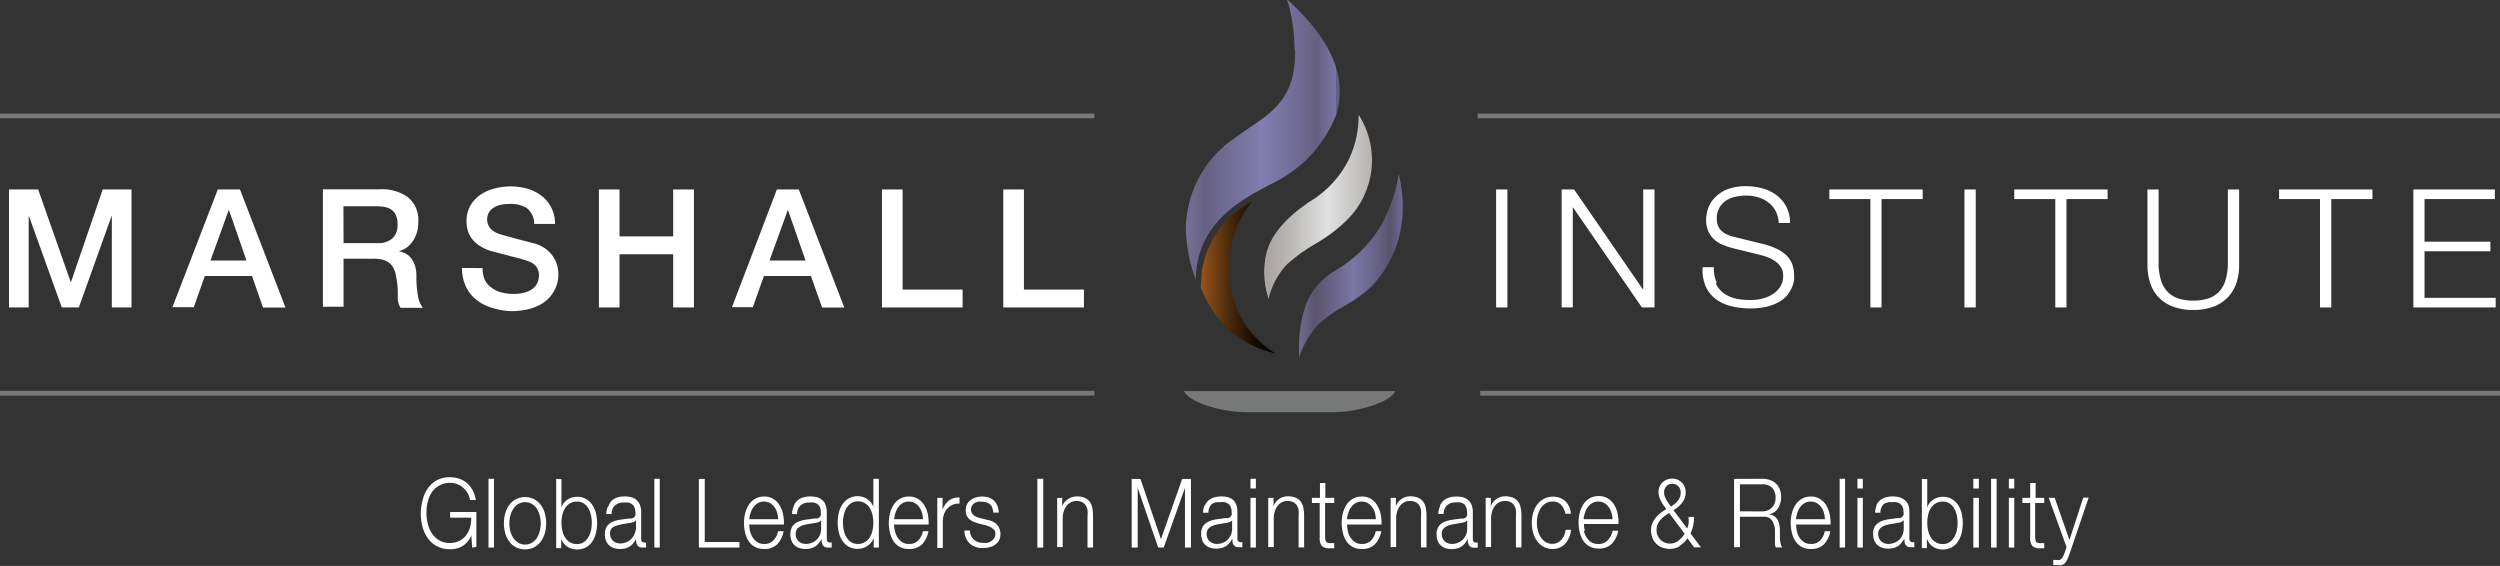 <svg xmlns="http://www.w3.org/2000/svg" xmlns:xlink="http://www.w3.org/1999/xlink" viewBox="0 0 208.34 47.16"><rect x="0" y="0" width="208.34" height="47.16" fill="#333333" stroke="none"/><defs><style>.cls-1{fill:none;}.cls-2{fill:#fff;}.cls-3{fill:#777878;}.cls-4{clip-path:url(#clip-path);}.cls-5{fill:url(#linear-gradient);}.cls-6{clip-path:url(#clip-path-2);}.cls-7{fill:url(#linear-gradient-2);}.cls-8{clip-path:url(#clip-path-3);}.cls-9{fill:url(#linear-gradient-3);}.cls-10{clip-path:url(#clip-path-4);}.cls-11{fill:url(#linear-gradient-4);}</style><clipPath id="clip-path"><path class="cls-1" d="M112.46,13.18a8.44,8.44,0,0,1-3.3,3.61l-.25.17c-1.92,1.34-3,2.71-3.36,4.08a6.91,6.91,0,0,0,.1,3.65l.06.23A6.29,6.29,0,0,1,107.28,22a14,14,0,0,1,2.37-1.7,13,13,0,0,0,2.64-2,7,7,0,0,0,.93-8.74,8.24,8.24,0,0,1-.76,3.6"/></clipPath><linearGradient id="linear-gradient" x1="-75.59" y1="302.91" x2="-74.59" y2="302.91" gradientTransform="matrix(13.59, 0, 0, -13.59, 1130.82, 4133.38)" gradientUnits="userSpaceOnUse"><stop offset="0" stop-color="#e6e2df"/><stop offset="0" stop-color="#dad5d2"/><stop offset="0" stop-color="#cbc6c1"/><stop offset="0.08" stop-color="#b9b4b0"/><stop offset="0.15" stop-color="#a9a4a0"/><stop offset="0.25" stop-color="#b5b2af"/><stop offset="0.46" stop-color="#d5d5d5"/><stop offset="0.52" stop-color="#e0e1e2"/><stop offset="0.88" stop-color="#a9a4a0"/><stop offset="0.92" stop-color="#b3b0ae"/><stop offset="0.99" stop-color="#cfd0d1"/><stop offset="1" stop-color="#d1d3d4"/><stop offset="1" stop-color="#a7a9ac"/></linearGradient><clipPath id="clip-path-2"><path class="cls-1" d="M100.16,22.69l-.09,1.3a10.68,10.68,0,0,0,.86,1.68,8.3,8.3,0,0,0,5.33,3.77,8.1,8.1,0,0,1-3.8-7.66,8.39,8.39,0,0,1,1.89-5,7.85,7.85,0,0,0-4.2,5.93"/></clipPath><linearGradient id="linear-gradient-2" x1="-71.83" y1="322.82" x2="-70.83" y2="322.82" gradientTransform="matrix(6.2, 0, 0, -6.2, 545.11, 2023.14)" gradientUnits="userSpaceOnUse"><stop offset="0" stop-color="#a55b1c"/><stop offset="0.19" stop-color="#7b4415"/><stop offset="0.46" stop-color="#46270c"/><stop offset="0.7" stop-color="#201205"/><stop offset="0.88" stop-color="#090501"/><stop offset="1"/></linearGradient><clipPath id="clip-path-3"><path class="cls-1" d="M107.93,4.18c0,.11,0,.21,0,.31,0,3.61-1.91,4.88-3.76,6.12-.39.26-.79.53-1.17.82a9.26,9.26,0,0,0-4.11,6.64,6.56,6.56,0,0,0-.07,1,13.14,13.14,0,0,0,.82,4.22v0l.05-.74c.46-4.18,3.81-5.93,6-7.09l.21-.11a10.68,10.68,0,0,0,5.44-5.75,6.46,6.46,0,0,0,.31-2c0-2.47-1.46-5-4.4-7.67a14.09,14.09,0,0,1,.63,4.18"/></clipPath><linearGradient id="linear-gradient-3" x1="-75.42" y1="304.14" x2="-74.42" y2="304.14" gradientTransform="matrix(12.89, 0, 0, -12.89, 1070.59, 3930.63)" gradientUnits="userSpaceOnUse"><stop offset="0" stop-color="#8581b0"/><stop offset="0" stop-color="#7e78a2"/><stop offset="0" stop-color="#7a749b"/><stop offset="0.1" stop-color="#6d678a"/><stop offset="0.15" stop-color="#666081"/><stop offset="0.42" stop-color="#7976a2"/><stop offset="0.52" stop-color="#817eaf"/><stop offset="0.7" stop-color="#75709a"/><stop offset="0.88" stop-color="#666081"/><stop offset="1" stop-color="#7976a5"/><stop offset="1" stop-color="#625f86"/></linearGradient><clipPath id="clip-path-4"><path class="cls-1" d="M115.43,18.16a10.32,10.32,0,0,1-3.54,4l-.43.28a5.6,5.6,0,0,0-2.65,3,10.7,10.7,0,0,0-.55,3.72c0,.18,0,.35,0,.52v.12A7.47,7.47,0,0,1,109.9,27,11.1,11.1,0,0,1,112,25.51a10.63,10.63,0,0,0,2.38-1.73,9.48,9.48,0,0,0,2.52-6.58,11.37,11.37,0,0,0-.34-2.73,12,12,0,0,1-1.15,3.67"/></clipPath><linearGradient id="linear-gradient-4" x1="-73.8" y1="312.5" x2="-72.8" y2="312.5" gradientTransform="matrix(8.66, 0, 0, -8.66, 747.39, 2728.59)" gradientUnits="userSpaceOnUse"><stop offset="0" stop-color="#817ca7"/><stop offset="0" stop-color="#7a7399"/><stop offset="0" stop-color="#736b8c"/><stop offset="0.15" stop-color="#5a536d"/><stop offset="0.35" stop-color="#6b668b"/><stop offset="0.52" stop-color="#7a77a6"/><stop offset="0.71" stop-color="#6a658a"/><stop offset="0.88" stop-color="#5a536d"/><stop offset="0.94" stop-color="#656082"/><stop offset="1" stop-color="#706d99"/><stop offset="1" stop-color="#6a6791"/><stop offset="1" stop-color="#59577a"/><stop offset="1" stop-color="#3e3c55"/><stop offset="1" stop-color="#191822"/><stop offset="1"/></linearGradient></defs><title>mi-logo</title><g id="Layer_2" data-name="Layer 2"><g id="Layer_1-2" data-name="Layer 1"><path class="cls-2" d="M39.35,45.63l-.07-1h0a2,2,0,0,1-.32.52,1.79,1.79,0,0,1-.42.36,1.75,1.75,0,0,1-.49.2,2.29,2.29,0,0,1-.55.06,2.23,2.23,0,0,1-1.07-.24,2.28,2.28,0,0,1-.76-.65,2.86,2.86,0,0,1-.45-.95,4.26,4.26,0,0,1,0-2.26,2.9,2.9,0,0,1,.45-1,2.26,2.26,0,0,1,.76-.66,2.23,2.23,0,0,1,1.07-.24,2.41,2.41,0,0,1,.76.12,1.9,1.9,0,0,1,.64.36,2.13,2.13,0,0,1,.48.59,2.49,2.49,0,0,1,.27.83h-.49a1.4,1.4,0,0,0-.15-.5,1.71,1.71,0,0,0-.34-.46,1.75,1.75,0,0,0-.51-.34,1.62,1.62,0,0,0-.66-.13,1.7,1.7,0,0,0-.88.22A1.82,1.82,0,0,0,36,41a2.6,2.6,0,0,0-.35.81,3.81,3.81,0,0,0,0,1.84,2.6,2.6,0,0,0,.35.81,1.83,1.83,0,0,0,.6.57,1.71,1.71,0,0,0,.88.22,1.77,1.77,0,0,0,.76-.16,1.59,1.59,0,0,0,.57-.44,1.9,1.9,0,0,0,.35-.67,2.79,2.79,0,0,0,.11-.84H37.51v-.47H39.7v2.91Z"/><rect class="cls-2" x="40.71" y="39.9" width="0.46" height="5.73"/><path class="cls-2" d="M43.19,42a1.29,1.29,0,0,0-.41.4,1.88,1.88,0,0,0-.25.57,2.55,2.55,0,0,0,0,1.29,1.87,1.87,0,0,0,.25.57,1.29,1.29,0,0,0,.41.4,1.14,1.14,0,0,0,1.14,0,1.3,1.3,0,0,0,.41-.4,1.93,1.93,0,0,0,.24-.57,2.55,2.55,0,0,0,0-1.29,1.93,1.93,0,0,0-.24-.57,1.3,1.3,0,0,0-.41-.4,1.15,1.15,0,0,0-1.14,0m1.32-.4a1.68,1.68,0,0,1,.55.47,2.13,2.13,0,0,1,.34.69,3.14,3.14,0,0,1,0,1.69,2.13,2.13,0,0,1-.34.69,1.62,1.62,0,0,1-.55.47,1.73,1.73,0,0,1-1.51,0,1.63,1.63,0,0,1-.55-.47,2.11,2.11,0,0,1-.34-.69,3.14,3.14,0,0,1,0-1.69,2.11,2.11,0,0,1,.34-.69,1.68,1.68,0,0,1,.55-.47,1.7,1.7,0,0,1,1.51,0"/><path class="cls-2" d="M49.25,42.93a1.87,1.87,0,0,0-.22-.57,1.24,1.24,0,0,0-.38-.4,1,1,0,0,0-.56-.16,1.12,1.12,0,0,0-.61.16,1.26,1.26,0,0,0-.4.4,1.76,1.76,0,0,0-.22.57,3,3,0,0,0,0,1.27,1.76,1.76,0,0,0,.22.57,1.26,1.26,0,0,0,.4.41,1.13,1.13,0,0,0,.61.16,1,1,0,0,0,.56-.16,1.24,1.24,0,0,0,.38-.41,1.87,1.87,0,0,0,.22-.57,3,3,0,0,0,0-1.27m-2.46-3v2.37h0a1.22,1.22,0,0,1,.2-.39,1.38,1.38,0,0,1,.31-.28,1.3,1.3,0,0,1,.38-.17,1.53,1.53,0,0,1,.41-.06,1.48,1.48,0,0,1,.74.18,1.55,1.55,0,0,1,.52.48,2.13,2.13,0,0,1,.31.7,3.57,3.57,0,0,1,0,1.68,2.13,2.13,0,0,1-.31.7,1.46,1.46,0,0,1-1.26.65,1.46,1.46,0,0,1-.81-.23,1.3,1.3,0,0,1-.51-.67h0v.79h-.42V39.91Z"/><path class="cls-2" d="M53,43.37l-.17.13-.22.06-.6.1a3,3,0,0,0-.56.13A1.07,1.07,0,0,0,51,44a.65.65,0,0,0-.16.47.83.83,0,0,0,.07.34.81.81,0,0,0,.18.26.78.78,0,0,0,.27.16.88.88,0,0,0,.31.06,1.43,1.43,0,0,0,.5-.09,1.21,1.21,0,0,0,.41-.26,1.26,1.26,0,0,0,.28-.41A1.37,1.37,0,0,0,53,44v-.66Zm-2.27-1.24A1.19,1.19,0,0,1,51,41.7a1.28,1.28,0,0,1,.47-.25,2.07,2.07,0,0,1,.59-.08,2.34,2.34,0,0,1,.49.05,1.14,1.14,0,0,1,.44.2,1.05,1.05,0,0,1,.32.41,1.6,1.6,0,0,1,.12.68v2.2c0,.2.09.3.27.3l.14,0v.42l-.14,0h-.16a.63.63,0,0,1-.28-.05l-.16-.15-.08-.23a2,2,0,0,1,0-.29h0a3.22,3.22,0,0,1-.25.36,1.28,1.28,0,0,1-.28.26,1.25,1.25,0,0,1-.35.16,1.78,1.78,0,0,1-.47.06,1.71,1.71,0,0,1-.49-.07,1.07,1.07,0,0,1-.4-.22,1,1,0,0,1-.27-.38,1.38,1.38,0,0,1-.1-.54,1.16,1.16,0,0,1,.17-.68,1.1,1.1,0,0,1,.46-.37,2.43,2.43,0,0,1,.64-.18l.73-.1.25,0,.18-.09.11-.16a.79.79,0,0,0,0-.27,1,1,0,0,0-.08-.42.64.64,0,0,0-.21-.26.8.8,0,0,0-.31-.13,1.9,1.9,0,0,0-.38,0,1.07,1.07,0,0,0-.71.23.94.94,0,0,0-.29.73h-.45a1.87,1.87,0,0,1,.14-.63"/><rect class="cls-2" x="54.53" y="39.9" width="0.45" height="5.73"/><polygon class="cls-2" points="58.73 39.91 58.73 45.17 61.62 45.17 61.62 45.63 58.24 45.63 58.24 39.91 58.73 39.91"/><path class="cls-2" d="M64.76,42.72a1.56,1.56,0,0,0-.23-.47,1.2,1.2,0,0,0-.37-.33,1,1,0,0,0-.49-.12,1,1,0,0,0-.5.12,1.22,1.22,0,0,0-.37.33,1.66,1.66,0,0,0-.24.47,2.41,2.41,0,0,0-.12.55h2.41a2,2,0,0,0-.09-.55m-2.25,1.54a1.65,1.65,0,0,0,.22.53,1.33,1.33,0,0,0,.38.39,1,1,0,0,0,.56.15,1,1,0,0,0,.78-.29,1.57,1.57,0,0,0,.39-.77h.46a2.08,2.08,0,0,1-.53,1.09,1.48,1.48,0,0,1-1.09.39,1.59,1.59,0,0,1-.76-.17,1.45,1.45,0,0,1-.52-.47,2.15,2.15,0,0,1-.3-.7,3.51,3.51,0,0,1-.1-.84,3.32,3.32,0,0,1,.1-.8,2.25,2.25,0,0,1,.3-.7,1.56,1.56,0,0,1,.52-.5,1.48,1.48,0,0,1,.76-.19,1.4,1.4,0,0,1,.77.2,1.58,1.58,0,0,1,.52.53,2.34,2.34,0,0,1,.29.75,3.64,3.64,0,0,1,.07.85H62.44a2.45,2.45,0,0,0,.07.56"/><path class="cls-2" d="M68.43,43.37l-.17.13-.22.06-.6.1a3,3,0,0,0-.56.13,1.07,1.07,0,0,0-.41.25.64.64,0,0,0-.16.47.79.79,0,0,0,.25.6.78.78,0,0,0,.27.16.87.87,0,0,0,.31.06,1.44,1.44,0,0,0,.5-.09,1.22,1.22,0,0,0,.41-.26,1.24,1.24,0,0,0,.28-.41,1.35,1.35,0,0,0,.1-.55v-.66Zm-2.27-1.24a1.19,1.19,0,0,1,.31-.43,1.29,1.29,0,0,1,.47-.25,2.08,2.08,0,0,1,.59-.08,2.33,2.33,0,0,1,.49.05,1.13,1.13,0,0,1,.44.2,1,1,0,0,1,.32.41,1.6,1.6,0,0,1,.12.68v2.2c0,.2.09.3.27.3l.14,0v.42l-.14,0H69a.62.62,0,0,1-.28-.05l-.16-.15-.08-.23a2,2,0,0,1,0-.29h0a3.22,3.22,0,0,1-.25.36,1.31,1.31,0,0,1-.28.26,1.25,1.25,0,0,1-.35.16,1.77,1.77,0,0,1-.47.06,1.7,1.7,0,0,1-.49-.07,1.06,1.06,0,0,1-.4-.22,1,1,0,0,1-.27-.38,1.36,1.36,0,0,1-.1-.54,1.16,1.16,0,0,1,.17-.68,1.11,1.11,0,0,1,.46-.37,2.42,2.42,0,0,1,.64-.18l.72-.1.25,0,.18-.09.11-.16a.79.79,0,0,0,0-.27,1,1,0,0,0-.07-.42.65.65,0,0,0-.21-.26.8.8,0,0,0-.31-.13,1.91,1.91,0,0,0-.38,0,1.06,1.06,0,0,0-.71.23.94.94,0,0,0-.29.73H66a1.85,1.85,0,0,1,.14-.63"/><path class="cls-2" d="M70.32,44.2a1.86,1.86,0,0,0,.22.57,1.24,1.24,0,0,0,.38.4,1,1,0,0,0,.56.16,1.13,1.13,0,0,0,.61-.16,1.25,1.25,0,0,0,.4-.4,1.77,1.77,0,0,0,.22-.57,3,3,0,0,0,0-1.28,1.78,1.78,0,0,0-.22-.57,1.25,1.25,0,0,0-.4-.41,1.13,1.13,0,0,0-.61-.16,1,1,0,0,0-.56.16,1.24,1.24,0,0,0-.38.41,1.87,1.87,0,0,0-.22.57,3,3,0,0,0,0,1.28m2.49,1.43v-.79h0a1.19,1.19,0,0,1-.21.37,1.41,1.41,0,0,1-.32.29,1.6,1.6,0,0,1-.39.18,1.36,1.36,0,0,1-.41.06,1.47,1.47,0,0,1-1.26-.65,2.12,2.12,0,0,1-.31-.7,3.53,3.53,0,0,1,0-1.68,2.13,2.13,0,0,1,.31-.7,1.57,1.57,0,0,1,.52-.48,1.48,1.48,0,0,1,.74-.18,1.5,1.5,0,0,1,.41.06,1.29,1.29,0,0,1,.37.17,1.38,1.38,0,0,1,.31.28,1.25,1.25,0,0,1,.21.39h0V39.9h.46v5.73Z"/><path class="cls-2" d="M76.83,42.72a1.61,1.61,0,0,0-.23-.47,1.22,1.22,0,0,0-.37-.33,1,1,0,0,0-.49-.12,1,1,0,0,0-.5.12,1.2,1.2,0,0,0-.37.33,1.66,1.66,0,0,0-.24.47,2.53,2.53,0,0,0-.12.55h2.41a2,2,0,0,0-.09-.55m-2.25,1.54a1.63,1.63,0,0,0,.22.53,1.3,1.3,0,0,0,.38.39,1,1,0,0,0,.56.15,1,1,0,0,0,.78-.29,1.54,1.54,0,0,0,.39-.77h.46a2.08,2.08,0,0,1-.53,1.09,1.48,1.48,0,0,1-1.09.39,1.58,1.58,0,0,1-.76-.17,1.45,1.45,0,0,1-.52-.47,2.19,2.19,0,0,1-.3-.7,3.56,3.56,0,0,1-.1-.84,3.37,3.37,0,0,1,.1-.8,2.3,2.3,0,0,1,.3-.7,1.57,1.57,0,0,1,.52-.5,1.47,1.47,0,0,1,.76-.19,1.4,1.4,0,0,1,.76.2,1.58,1.58,0,0,1,.52.53,2.3,2.3,0,0,1,.29.75,3.64,3.64,0,0,1,.07.85H74.51a2.45,2.45,0,0,0,.07.56"/><path class="cls-2" d="M78.55,41.49v1h0a1.58,1.58,0,0,1,.54-.78,1.3,1.3,0,0,1,.87-.25v.51a1.26,1.26,0,0,0-.56.09,1.24,1.24,0,0,0-.44.31,1.39,1.39,0,0,0-.29.48,1.74,1.74,0,0,0-.1.61v2.21h-.46V41.49Z"/><path class="cls-2" d="M82.7,42.3a.81.81,0,0,0-.21-.28.84.84,0,0,0-.31-.16,1.26,1.26,0,0,0-.37-.05,1.35,1.35,0,0,0-.31,0,.9.9,0,0,0-.29.12.62.62,0,0,0-.29.56.51.51,0,0,0,.08.28l.19.2a1.15,1.15,0,0,0,.25.13l.25.08.61.15a1.6,1.6,0,0,1,.39.12,1.23,1.23,0,0,1,.34.22,1.07,1.07,0,0,1,.24.34,1.25,1.25,0,0,1,0,1,1.18,1.18,0,0,1-.35.39,1.4,1.4,0,0,1-.48.21,2.23,2.23,0,0,1-.53.06,1.6,1.6,0,0,1-1.07-.35,1.54,1.54,0,0,1-.47-1.11h.46a1,1,0,0,0,.34.77,1.13,1.13,0,0,0,.76.26,1.54,1.54,0,0,0,.34,0,1.06,1.06,0,0,0,.33-.14.8.8,0,0,0,.25-.25.65.65,0,0,0,.1-.36.63.63,0,0,0-.07-.31L82.66,44a1.1,1.1,0,0,0-.26-.14l-.3-.1-.58-.14a3.27,3.27,0,0,1-.41-.15,1.27,1.27,0,0,1-.33-.21.87.87,0,0,1-.22-.3,1.11,1.11,0,0,1-.08-.45A1.07,1.07,0,0,1,80.6,42a1,1,0,0,1,.33-.36,1.46,1.46,0,0,1,.45-.2,2,2,0,0,1,.49-.06,1.64,1.64,0,0,1,.52.08,1.15,1.15,0,0,1,.43.25,1.23,1.23,0,0,1,.29.42,1.65,1.65,0,0,1,.12.59h-.46a1,1,0,0,0-.09-.41"/><rect class="cls-2" x="86.45" y="39.9" width="0.49" height="5.73"/><path class="cls-2" d="M88.52,41.49v.71h0A1.19,1.19,0,0,1,89,41.6a1.25,1.25,0,0,1,.73-.23,1.68,1.68,0,0,1,.65.11,1,1,0,0,1,.42.32,1.23,1.23,0,0,1,.22.5,3.13,3.13,0,0,1,.07.67v2.66h-.46V43a2.55,2.55,0,0,0,0-.49,1.09,1.09,0,0,0-.15-.4.77.77,0,0,0-.29-.26,1,1,0,0,0-.46-.1,1,1,0,0,0-.49.11,1.07,1.07,0,0,0-.36.3,1.45,1.45,0,0,0-.23.45,2,2,0,0,0-.09.56v2.42h-.46V41.49Z"/><polygon class="cls-2" points="95.04 39.91 96.75 44.93 98.52 39.91 99.25 39.91 99.25 45.63 98.75 45.63 98.75 40.68 98.74 40.68 96.98 45.63 96.52 45.63 94.82 40.68 94.81 40.68 94.81 45.63 94.31 45.63 94.31 39.91 95.04 39.91"/><path class="cls-2" d="M102.68,43.37l-.17.13-.22.06-.6.1a3,3,0,0,0-.56.13,1.07,1.07,0,0,0-.41.25.65.65,0,0,0-.16.47.78.78,0,0,0,.25.6.78.78,0,0,0,.27.16.88.88,0,0,0,.31.06,1.43,1.43,0,0,0,.5-.09,1.22,1.22,0,0,0,.41-.26,1.26,1.26,0,0,0,.28-.41,1.37,1.37,0,0,0,.1-.55v-.66Zm-2.27-1.24a1.18,1.18,0,0,1,.31-.43,1.28,1.28,0,0,1,.47-.25,2.07,2.07,0,0,1,.59-.08,2.34,2.34,0,0,1,.49.05,1.14,1.14,0,0,1,.44.2A1.06,1.06,0,0,1,103,42a1.6,1.6,0,0,1,.12.68v2.2c0,.2.09.3.27.3l.14,0v.42l-.14,0h-.16a.63.63,0,0,1-.28-.05l-.16-.15-.08-.23a2.18,2.18,0,0,1,0-.29h0a3.09,3.09,0,0,1-.25.36,1.28,1.28,0,0,1-.28.26,1.27,1.27,0,0,1-.35.16,1.78,1.78,0,0,1-.47.06,1.71,1.71,0,0,1-.49-.07,1.06,1.06,0,0,1-.4-.22,1,1,0,0,1-.27-.38,1.36,1.36,0,0,1-.1-.54,1.16,1.16,0,0,1,.17-.68,1.1,1.1,0,0,1,.46-.37,2.43,2.43,0,0,1,.64-.18l.73-.1.25,0,.18-.09.11-.16a.79.79,0,0,0,0-.27,1,1,0,0,0-.08-.42.64.64,0,0,0-.21-.26.81.81,0,0,0-.31-.13,1.9,1.9,0,0,0-.38,0A1.07,1.07,0,0,0,101,42a.94.94,0,0,0-.29.73h-.46a1.85,1.85,0,0,1,.14-.63"/><path class="cls-2" d="M104.21,45.63h.45V41.49h-.45Zm0-4.92h.45V39.9h-.45Z"/><path class="cls-2" d="M106.13,41.49v.71h0a1.19,1.19,0,0,1,.46-.61,1.26,1.26,0,0,1,.73-.23,1.68,1.68,0,0,1,.65.11,1,1,0,0,1,.42.32,1.23,1.23,0,0,1,.22.5,3.13,3.13,0,0,1,.07.67v2.66h-.46V43a2.63,2.63,0,0,0,0-.49,1.11,1.11,0,0,0-.15-.4.76.76,0,0,0-.29-.26,1,1,0,0,0-.46-.1,1,1,0,0,0-.85.41,1.43,1.43,0,0,0-.23.45,2,2,0,0,0-.09.56v2.42h-.46V41.49Z"/><path class="cls-2" d="M111.19,41.49v.43h-.76v2.79a1,1,0,0,0,.06.39q.06.14.31.16l.39,0v.43h-.4a.84.84,0,0,1-.64-.2,1.07,1.07,0,0,1-.17-.73V41.92h-.65v-.43H110V40.25h.45v1.24Z"/><path class="cls-2" d="M114.58,42.72a1.56,1.56,0,0,0-.24-.47,1.18,1.18,0,0,0-.37-.33,1,1,0,0,0-.49-.12,1,1,0,0,0-.5.12,1.2,1.2,0,0,0-.37.33,1.66,1.66,0,0,0-.24.47,2.41,2.41,0,0,0-.12.55h2.41a2,2,0,0,0-.09-.55m-2.25,1.54a1.63,1.63,0,0,0,.22.53,1.32,1.32,0,0,0,.38.39,1,1,0,0,0,.56.15,1,1,0,0,0,.78-.29,1.56,1.56,0,0,0,.39-.77h.46a2.09,2.09,0,0,1-.53,1.09,1.48,1.48,0,0,1-1.09.39,1.59,1.59,0,0,1-.76-.17,1.46,1.46,0,0,1-.52-.47,2.19,2.19,0,0,1-.3-.7,3.56,3.56,0,0,1-.1-.84,3.36,3.36,0,0,1,.1-.8,2.3,2.3,0,0,1,.3-.7,1.57,1.57,0,0,1,.52-.5,1.48,1.48,0,0,1,.76-.19,1.4,1.4,0,0,1,.77.2,1.57,1.57,0,0,1,.51.53,2.32,2.32,0,0,1,.29.75,3.64,3.64,0,0,1,.07.85h-2.87a2.45,2.45,0,0,0,.07.56"/><path class="cls-2" d="M116.33,41.49v.71h0a1.19,1.19,0,0,1,.46-.61,1.25,1.25,0,0,1,.73-.23,1.68,1.68,0,0,1,.65.11,1,1,0,0,1,.42.32,1.23,1.23,0,0,1,.22.5,3.13,3.13,0,0,1,.07.67v2.66h-.46V43a2.63,2.63,0,0,0,0-.49,1.11,1.11,0,0,0-.15-.4.76.76,0,0,0-.29-.26,1,1,0,0,0-.46-.1,1,1,0,0,0-.85.41,1.43,1.43,0,0,0-.23.45,2,2,0,0,0-.09.56v2.42h-.46V41.49Z"/><path class="cls-2" d="M122.27,43.37l-.17.13-.22.06-.6.1a3,3,0,0,0-.56.13,1.07,1.07,0,0,0-.41.25.64.64,0,0,0-.16.47.8.8,0,0,0,.07.34.81.81,0,0,0,.18.26.78.78,0,0,0,.27.16.88.88,0,0,0,.31.06,1.44,1.44,0,0,0,.5-.09,1.22,1.22,0,0,0,.41-.26,1.24,1.24,0,0,0,.28-.41,1.35,1.35,0,0,0,.1-.55v-.66ZM120,42.14a1.18,1.18,0,0,1,.31-.43,1.28,1.28,0,0,1,.47-.25,2.07,2.07,0,0,1,.59-.08,2.33,2.33,0,0,1,.49.05,1.13,1.13,0,0,1,.44.2,1,1,0,0,1,.32.41,1.6,1.6,0,0,1,.12.68v2.2c0,.2.09.3.27.3l.14,0v.42l-.14,0h-.16a.62.62,0,0,1-.28-.05l-.16-.15-.08-.23a2.18,2.18,0,0,1,0-.29h0a3.36,3.36,0,0,1-.25.36,1.29,1.29,0,0,1-.28.26,1.23,1.23,0,0,1-.35.16,1.77,1.77,0,0,1-.47.06,1.7,1.7,0,0,1-.49-.07,1.07,1.07,0,0,1-.4-.22,1,1,0,0,1-.27-.38,1.36,1.36,0,0,1-.1-.54,1.16,1.16,0,0,1,.17-.68,1.11,1.11,0,0,1,.46-.37,2.43,2.43,0,0,1,.64-.18l.73-.1.25,0,.18-.09.11-.16a.79.79,0,0,0,0-.27,1,1,0,0,0-.08-.42A.65.65,0,0,0,122,42a.8.8,0,0,0-.31-.13,1.9,1.9,0,0,0-.38,0,1.07,1.07,0,0,0-.71.23.94.94,0,0,0-.29.73h-.45a1.82,1.82,0,0,1,.14-.63"/><path class="cls-2" d="M124.24,41.49v.71h0a1.19,1.19,0,0,1,.46-.61,1.26,1.26,0,0,1,.73-.23,1.68,1.68,0,0,1,.65.11,1,1,0,0,1,.42.32,1.22,1.22,0,0,1,.22.5,3.07,3.07,0,0,1,.07.67v2.66h-.46V43a2.63,2.63,0,0,0,0-.49,1.13,1.13,0,0,0-.15-.4.77.77,0,0,0-.29-.26,1,1,0,0,0-.46-.1,1,1,0,0,0-.85.41,1.41,1.41,0,0,0-.23.45,2,2,0,0,0-.09.56v2.42h-.45V41.49Z"/><path class="cls-2" d="M130.09,42.06a.93.93,0,0,0-.71-.26,1.05,1.05,0,0,0-.57.15,1.3,1.3,0,0,0-.41.4,2,2,0,0,0-.24.56,2.56,2.56,0,0,0,0,1.29,2,2,0,0,0,.24.57,1.3,1.3,0,0,0,.41.4,1.05,1.05,0,0,0,.57.15.94.94,0,0,0,.4-.09,1.07,1.07,0,0,0,.33-.24,1.33,1.33,0,0,0,.24-.37,1.53,1.53,0,0,0,.12-.47h.45a2,2,0,0,1-.5,1.18,1.38,1.38,0,0,1-1,.42,1.59,1.59,0,0,1-.76-.17,1.63,1.63,0,0,1-.55-.47,2.13,2.13,0,0,1-.34-.69,3.14,3.14,0,0,1,0-1.69,2.13,2.13,0,0,1,.34-.69,1.68,1.68,0,0,1,.55-.47,1.57,1.57,0,0,1,.76-.18,1.52,1.52,0,0,1,1,.35,1.57,1.57,0,0,1,.49,1.07h-.46a1.45,1.45,0,0,0-.35-.73"/><path class="cls-2" d="M134.29,42.72a1.56,1.56,0,0,0-.23-.47,1.2,1.2,0,0,0-.37-.33,1,1,0,0,0-.49-.12,1,1,0,0,0-.5.12,1.21,1.21,0,0,0-.37.33,1.64,1.64,0,0,0-.24.47,2.47,2.47,0,0,0-.12.55h2.41a2,2,0,0,0-.09-.55M132,44.26a1.65,1.65,0,0,0,.22.53,1.33,1.33,0,0,0,.38.39,1,1,0,0,0,.55.15A1,1,0,0,0,134,45a1.56,1.56,0,0,0,.39-.77h.46a2.08,2.08,0,0,1-.53,1.09,1.48,1.48,0,0,1-1.09.39,1.59,1.59,0,0,1-.76-.17,1.45,1.45,0,0,1-.52-.47,2.17,2.17,0,0,1-.3-.7,3.51,3.51,0,0,1-.1-.84,3.32,3.32,0,0,1,.1-.8,2.27,2.27,0,0,1,.3-.7,1.56,1.56,0,0,1,.52-.5,1.48,1.48,0,0,1,.76-.19,1.4,1.4,0,0,1,.77.2,1.58,1.58,0,0,1,.52.53,2.32,2.32,0,0,1,.29.75,3.69,3.69,0,0,1,.07.85H132a2.45,2.45,0,0,0,.07.56"/><path class="cls-2" d="M138.88,40.52a.71.71,0,0,0-.2.55.87.87,0,0,0,.06.31,1.83,1.83,0,0,0,.14.3l.19.29.19.25.28-.21a1.71,1.71,0,0,0,.26-.25,1.25,1.25,0,0,0,.19-.31,1,1,0,0,0,.07-.38.72.72,0,0,0-.2-.55.71.71,0,0,0-1,0M138.73,43a1.93,1.93,0,0,0-.34.31,1.54,1.54,0,0,0-.25.39,1.15,1.15,0,0,0-.09.47,1.1,1.1,0,0,0,.09.46,1.15,1.15,0,0,0,.25.36,1,1,0,0,0,.36.23,1.14,1.14,0,0,0,1.12-.16,2.22,2.22,0,0,0,.52-.58l-1.29-1.73-.37.25M140,45.51a1.62,1.62,0,0,1-.85.23,1.78,1.78,0,0,1-.62-.11,1.36,1.36,0,0,1-.82-.8,1.85,1.85,0,0,1-.12-.69,1.35,1.35,0,0,1,.12-.56,1.86,1.86,0,0,1,.3-.47,2.8,2.8,0,0,1,.41-.38,4.78,4.78,0,0,1,.44-.3l-.22-.31a2.7,2.7,0,0,1-.2-.33,2.09,2.09,0,0,1-.15-.35,1.31,1.31,0,0,1,0-.87,1.12,1.12,0,0,1,.25-.36,1.1,1.1,0,0,1,.36-.24,1.22,1.22,0,0,1,.89,0,1.11,1.11,0,0,1,.36.24,1.12,1.12,0,0,1,.24.36,1.19,1.19,0,0,1,.09.48,1.29,1.29,0,0,1-.09.48,1.54,1.54,0,0,1-.23.39,2.1,2.1,0,0,1-.32.33l-.37.28,1.13,1.51a1.51,1.51,0,0,0,.12-.42,4.23,4.23,0,0,0,0-.54h.46a4.08,4.08,0,0,1-.06.62,2.65,2.65,0,0,1-.24.75l.87,1.16h-.57l-.55-.75a2.23,2.23,0,0,1-.67.63"/><path class="cls-2" d="M146.86,42.62a1.2,1.2,0,0,0,.43-.08,1,1,0,0,0,.35-.22,1,1,0,0,0,.24-.35,1.15,1.15,0,0,0,.09-.47,1.2,1.2,0,0,0-.27-.83,1.08,1.08,0,0,0-.84-.31H145v2.25Zm0-2.72a2,2,0,0,1,.6.09,1.39,1.39,0,0,1,.5.27,1.28,1.28,0,0,1,.34.47,1.64,1.64,0,0,1,.13.67,1.73,1.73,0,0,1-.25.95,1.14,1.14,0,0,1-.75.51v0a1.07,1.07,0,0,1,.42.15.89.89,0,0,1,.27.28,1.24,1.24,0,0,1,.15.39,3.1,3.1,0,0,1,.06.48c0,.1,0,.21,0,.35s0,.28,0,.42a2.86,2.86,0,0,0,.07.4.78.78,0,0,0,.13.29h-.54l-.07-.2,0-.24,0-.25v-.21c0-.2,0-.4,0-.61a1.84,1.84,0,0,0-.14-.54.92.92,0,0,0-.3-.38.83.83,0,0,0-.54-.13H145v2.54h-.49V39.91Z"/><path class="cls-2" d="M152,42.72a1.59,1.59,0,0,0-.24-.47,1.2,1.2,0,0,0-.37-.33,1,1,0,0,0-.49-.12,1,1,0,0,0-.5.12,1.21,1.21,0,0,0-.37.33,1.66,1.66,0,0,0-.24.47,2.47,2.47,0,0,0-.12.55h2.41a2,2,0,0,0-.09-.55m-2.25,1.54a1.63,1.63,0,0,0,.22.53,1.3,1.3,0,0,0,.38.39,1,1,0,0,0,.56.15,1,1,0,0,0,.78-.29,1.56,1.56,0,0,0,.39-.77h.46a2.09,2.09,0,0,1-.53,1.09,1.48,1.48,0,0,1-1.09.39,1.59,1.59,0,0,1-.76-.17,1.45,1.45,0,0,1-.52-.47,2.19,2.19,0,0,1-.3-.7,3.51,3.51,0,0,1-.1-.84,3.32,3.32,0,0,1,.1-.8,2.3,2.3,0,0,1,.3-.7,1.56,1.56,0,0,1,.52-.5,1.48,1.48,0,0,1,.76-.19,1.4,1.4,0,0,1,.76.2,1.58,1.58,0,0,1,.52.53,2.32,2.32,0,0,1,.29.75,3.64,3.64,0,0,1,.07.85h-2.87a2.45,2.45,0,0,0,.07.56"/><rect class="cls-2" x="153.31" y="39.9" width="0.45" height="5.73"/><path class="cls-2" d="M154.79,45.63h.45V41.49h-.45Zm0-4.92h.45V39.9h-.45Z"/><path class="cls-2" d="M158.63,43.37l-.17.13-.21.06-.6.1a3,3,0,0,0-.56.13,1.07,1.07,0,0,0-.41.25.64.64,0,0,0-.16.47.81.81,0,0,0,.07.34.79.79,0,0,0,.18.26.78.78,0,0,0,.27.16.88.88,0,0,0,.31.06,1.43,1.43,0,0,0,.5-.09,1.21,1.21,0,0,0,.42-.26,1.25,1.25,0,0,0,.28-.41,1.37,1.37,0,0,0,.1-.55v-.66Zm-2.27-1.24a1.17,1.17,0,0,1,.31-.43,1.29,1.29,0,0,1,.47-.25,2.07,2.07,0,0,1,.59-.08,2.34,2.34,0,0,1,.49.05,1.14,1.14,0,0,1,.44.2A1.05,1.05,0,0,1,159,42a1.6,1.6,0,0,1,.12.68v2.2c0,.2.09.3.27.3l.14,0v.42l-.14,0h-.16a.63.63,0,0,1-.28-.05l-.16-.15-.08-.23a2,2,0,0,1,0-.29h0a3.36,3.36,0,0,1-.25.36,1.28,1.28,0,0,1-.28.26,1.25,1.25,0,0,1-.35.16,1.78,1.78,0,0,1-.47.06,1.71,1.71,0,0,1-.49-.07,1.07,1.07,0,0,1-.4-.22,1,1,0,0,1-.27-.38,1.38,1.38,0,0,1-.1-.54,1.16,1.16,0,0,1,.17-.68,1.11,1.11,0,0,1,.46-.37,2.43,2.43,0,0,1,.64-.18l.72-.1.25,0,.18-.09.11-.16a.81.81,0,0,0,0-.27,1,1,0,0,0-.08-.42.64.64,0,0,0-.21-.26.79.79,0,0,0-.31-.13,1.9,1.9,0,0,0-.38,0A1.07,1.07,0,0,0,157,42a.94.94,0,0,0-.29.73h-.45a1.85,1.85,0,0,1,.14-.63"/><path class="cls-2" d="M163.07,42.93a1.9,1.9,0,0,0-.22-.57,1.25,1.25,0,0,0-.38-.4,1,1,0,0,0-.56-.16,1.12,1.12,0,0,0-.61.16,1.26,1.26,0,0,0-.4.4,1.76,1.76,0,0,0-.22.57,3,3,0,0,0,0,1.27,1.76,1.76,0,0,0,.22.57,1.26,1.26,0,0,0,.4.41,1.13,1.13,0,0,0,.61.16,1,1,0,0,0,.56-.16,1.25,1.25,0,0,0,.38-.41,1.89,1.89,0,0,0,.22-.57,3,3,0,0,0,0-1.27m-2.46-3v2.37h0a1.23,1.23,0,0,1,.2-.39,1.38,1.38,0,0,1,.31-.28,1.3,1.3,0,0,1,.38-.17,1.53,1.53,0,0,1,.4-.06,1.48,1.48,0,0,1,.74.18,1.55,1.55,0,0,1,.52.48,2.13,2.13,0,0,1,.31.7,3.57,3.57,0,0,1,0,1.68,2.13,2.13,0,0,1-.31.7,1.46,1.46,0,0,1-1.26.65,1.46,1.46,0,0,1-.81-.23,1.3,1.3,0,0,1-.51-.67h0v.79h-.42V39.91Z"/><path class="cls-2" d="M164.45,45.63h.46V41.49h-.46Zm0-4.92h.46V39.9h-.46Z"/><rect class="cls-2" x="165.93" y="39.9" width="0.46" height="5.73"/><path class="cls-2" d="M167.41,45.63h.45V41.49h-.45Zm0-4.92h.45V39.9h-.45Z"/><path class="cls-2" d="M170.36,41.49v.43h-.76v2.79a1,1,0,0,0,.06.39c0,.09.14.15.31.16l.39,0v.43H170a.84.84,0,0,1-.64-.2,1.07,1.07,0,0,1-.17-.73V41.92h-.65v-.43h.65V40.25h.45v1.24Z"/><path class="cls-2" d="M171.23,41.49,172.46,45l1.15-3.53h.45l-1.62,4.77a4.61,4.61,0,0,1-.19.44,1,1,0,0,1-.19.27.61.61,0,0,1-.25.14,1.2,1.2,0,0,1-.36,0h-.21l-.13,0v-.43l.15,0h.15a.56.56,0,0,0,.25,0l.17-.13.12-.2.11-.26.16-.47-1.49-4.12Z"/><polygon class="cls-2" points="0.75 15.79 3.18 15.79 5.89 23.49 5.92 23.49 8.56 15.79 10.96 15.79 10.96 25.62 9.32 25.62 9.32 18.03 9.29 18.03 6.57 25.62 5.15 25.62 2.42 18.03 2.39 18.03 2.39 25.62 0.75 25.62 0.75 15.79"/><path class="cls-2" d="M17.54,21.71h3l-1.47-4.23h0Zm.61-5.92H20l3.79,9.84H21.92L21,23H17.07l-.92,2.6H14.37Z"/><path class="cls-2" d="M28.63,20.26h2.82a1.79,1.79,0,0,0,1.25-.39,1.52,1.52,0,0,0,.43-1.18,1.82,1.82,0,0,0-.14-.76,1.11,1.11,0,0,0-.38-.46,1.38,1.38,0,0,0-.55-.22,3.73,3.73,0,0,0-.64-.06h-2.8Zm-1.72-4.48h4.7a3.64,3.64,0,0,1,2.44.7,2.45,2.45,0,0,1,.81,2,2.85,2.85,0,0,1-.21,1.16,2.56,2.56,0,0,1-.48.74,1.87,1.87,0,0,1-.54.41l-.39.16v0a1.79,1.79,0,0,1,.48.14,1.39,1.39,0,0,1,.47.35,1.88,1.88,0,0,1,.37.63,2.79,2.79,0,0,1,.14,1,8.75,8.75,0,0,0,.13,1.58,2.08,2.08,0,0,0,.41,1H33.38a1.61,1.61,0,0,1-.23-.7c0-.26,0-.51,0-.74A7.11,7.11,0,0,0,33,23a2,2,0,0,0-.3-.81,1.29,1.29,0,0,0-.6-.48,2.65,2.65,0,0,0-1-.15H28.63v4H26.91Z"/><path class="cls-2" d="M40.22,22.34a2.21,2.21,0,0,0,.19,1A1.74,1.74,0,0,0,41,24a2.3,2.3,0,0,0,.79.37,3.83,3.83,0,0,0,1,.12,3.13,3.13,0,0,0,1-.13,1.93,1.93,0,0,0,.65-.34,1.21,1.21,0,0,0,.36-.48,1.43,1.43,0,0,0,.11-.54,1.17,1.17,0,0,0-.26-.83,1.46,1.46,0,0,0-.56-.38,11.69,11.69,0,0,0-1.22-.36L41,20.94A3.69,3.69,0,0,1,40,20.5a2.51,2.51,0,0,1-.67-.6,2.11,2.11,0,0,1-.35-.7,2.84,2.84,0,0,1-.1-.76,2.56,2.56,0,0,1,.31-1.29,2.77,2.77,0,0,1,.82-.9,3.63,3.63,0,0,1,1.16-.53,5.25,5.25,0,0,1,2.76,0,3.57,3.57,0,0,1,1.2.6,2.85,2.85,0,0,1,1.12,2.34H44.52a1.66,1.66,0,0,0-.65-1.34A2.57,2.57,0,0,0,42.4,17a3.25,3.25,0,0,0-.62.06,2,2,0,0,0-.58.21,1.27,1.27,0,0,0-.43.39,1.2,1.2,0,0,0,.15,1.44,2.1,2.1,0,0,0,.85.45l.43.12.85.23.92.24.64.17a2.91,2.91,0,0,1,.84.41,2.66,2.66,0,0,1,.6.6,2.47,2.47,0,0,1,.36.72,2.64,2.64,0,0,1,.12.77,2.77,2.77,0,0,1-.34,1.41,2.86,2.86,0,0,1-.89,1,3.85,3.85,0,0,1-1.25.54,6,6,0,0,1-1.43.17A5.88,5.88,0,0,1,41,25.65,3.7,3.7,0,0,1,39.72,25a3.1,3.1,0,0,1-.88-1.09,3.65,3.65,0,0,1-.34-1.58Z"/><polygon class="cls-2" points="49.91 15.79 51.63 15.79 51.63 19.7 56.1 19.7 56.1 15.79 57.83 15.79 57.83 25.62 56.1 25.62 56.1 21.19 51.63 21.19 51.63 25.62 49.91 25.62 49.91 15.79"/><path class="cls-2" d="M64.13,21.71h3l-1.47-4.23h0Zm.61-5.92h1.83l3.79,9.84H68.51L67.58,23H63.66l-.92,2.6H61Z"/><polygon class="cls-2" points="73.5 15.79 75.22 15.79 75.22 24.13 80.22 24.13 80.22 25.62 73.5 25.62 73.5 15.79"/><polygon class="cls-2" points="83.61 15.79 85.33 15.79 85.33 24.13 90.33 24.13 90.33 25.62 83.61 25.62 83.61 15.79"/><rect class="cls-2" x="124.68" y="15.79" width="0.94" height="9.83"/><polygon class="cls-2" points="131.18 15.79 136.91 24.11 136.94 24.11 136.94 15.79 137.88 15.79 137.88 25.62 136.83 25.62 131.1 17.3 131.07 17.3 131.07 25.62 130.14 25.62 130.14 15.79 131.18 15.79"/><path class="cls-2" d="M143,23.65a2.08,2.08,0,0,0,.68.81,2.83,2.83,0,0,0,1,.43A5.88,5.88,0,0,0,146,25a3.61,3.61,0,0,0,.84-.11,2.94,2.94,0,0,0,.85-.35,2.14,2.14,0,0,0,.65-.62,1.57,1.57,0,0,0,.26-.92,1.34,1.34,0,0,0-.18-.72,1.71,1.71,0,0,0-.48-.51,2.86,2.86,0,0,0-.65-.34,6.42,6.42,0,0,0-.7-.21l-2.19-.54a6.4,6.4,0,0,1-.83-.28,2.34,2.34,0,0,1-.71-.44,2.09,2.09,0,0,1-.49-.67,2.31,2.31,0,0,1-.19-1,3.1,3.1,0,0,1,.14-.84,2.34,2.34,0,0,1,.52-.91,3,3,0,0,1,1-.72,4.16,4.16,0,0,1,1.69-.3,5,5,0,0,1,1.39.19,3.43,3.43,0,0,1,1.16.58,2.78,2.78,0,0,1,1.09,2.29h-.94a2.27,2.27,0,0,0-.26-1,2.19,2.19,0,0,0-.59-.7,2.59,2.59,0,0,0-.84-.43,3.4,3.4,0,0,0-1-.15,4.12,4.12,0,0,0-.93.1,2.32,2.32,0,0,0-.79.33,1.72,1.72,0,0,0-.54.6,1.88,1.88,0,0,0-.21.92,1.42,1.42,0,0,0,.12.6,1.26,1.26,0,0,0,.32.43,1.69,1.69,0,0,0,.47.29,3.6,3.6,0,0,0,.57.18l2.4.59a7.12,7.12,0,0,1,1,.34,3.33,3.33,0,0,1,.81.5,2.1,2.1,0,0,1,.55.72,2.43,2.43,0,0,1,.2,1,3.73,3.73,0,0,1,0,.44,2.2,2.2,0,0,1-.17.59,2.87,2.87,0,0,1-.37.63,2.34,2.34,0,0,1-.66.57,3.82,3.82,0,0,1-1,.41,6.05,6.05,0,0,1-1.49.16,6.19,6.19,0,0,1-1.61-.2,3.47,3.47,0,0,1-1.27-.61,2.69,2.69,0,0,1-.81-1.06,3.49,3.49,0,0,1-.24-1.56h.94a2.76,2.76,0,0,0,.23,1.27"/><polygon class="cls-2" points="160.23 15.79 160.23 16.59 156.8 16.59 156.8 25.62 155.87 25.62 155.87 16.59 152.45 16.59 152.45 15.79 160.23 15.79"/><rect class="cls-2" x="163.71" y="15.79" width="0.94" height="9.83"/><polygon class="cls-2" points="175.64 15.79 175.64 16.59 172.21 16.59 172.21 25.62 171.28 25.62 171.28 16.59 167.86 16.59 167.86 15.79 175.64 15.79"/><path class="cls-2" d="M179.89,15.79v6.09a4.78,4.78,0,0,0,.19,1.45,2.46,2.46,0,0,0,.57,1,2.2,2.2,0,0,0,.91.55,4,4,0,0,0,1.21.17,4,4,0,0,0,1.23-.17,2.19,2.19,0,0,0,.91-.55,2.44,2.44,0,0,0,.56-1,4.77,4.77,0,0,0,.19-1.45V15.79h.94v6.3a4.76,4.76,0,0,1-.21,1.44,3.15,3.15,0,0,1-.68,1.19,3.19,3.19,0,0,1-1.18.81,4.65,4.65,0,0,1-1.76.3,4.6,4.6,0,0,1-1.74-.3,3.09,3.09,0,0,1-1.86-2,4.79,4.79,0,0,1-.21-1.44v-6.3Z"/><polygon class="cls-2" points="197.71 15.79 197.71 16.59 194.28 16.59 194.28 25.62 193.34 25.62 193.34 16.59 189.93 16.59 189.93 15.79 197.71 15.79"/><polygon class="cls-2" points="207.91 15.79 207.91 16.59 202.05 16.59 202.05 20.14 207.54 20.14 207.54 20.94 202.05 20.94 202.05 24.82 207.98 24.82 207.98 25.62 201.12 25.62 201.12 15.79 207.91 15.79"/><path class="cls-3" d="M116.32,32.59H98.67c.27.6,1.38,1.13,3,1.51a10.36,10.36,0,0,0,2.3.25h7a10.37,10.37,0,0,0,2.3-.25c1.63-.38,2.74-.91,3-1.51"/><g class="cls-4"><rect class="cls-5" x="105.16" y="9.58" width="10.18" height="15.34"/></g><g class="cls-6"><rect class="cls-7" x="100.07" y="16.76" width="6.2" height="12.68"/></g><g class="cls-8"><rect class="cls-9" x="98.81" width="12.89" height="23.33"/></g><g class="cls-10"><rect class="cls-11" x="108.26" y="14.48" width="8.66" height="15.29"/></g><rect class="cls-3" y="9.46" width="91.2" height="0.4"/><rect class="cls-3" x="123.14" y="9.46" width="85.2" height="0.4"/><rect class="cls-3" y="32.57" width="91.2" height="0.4"/><rect class="cls-3" x="123.36" y="32.57" width="84.98" height="0.4"/></g></g></svg>